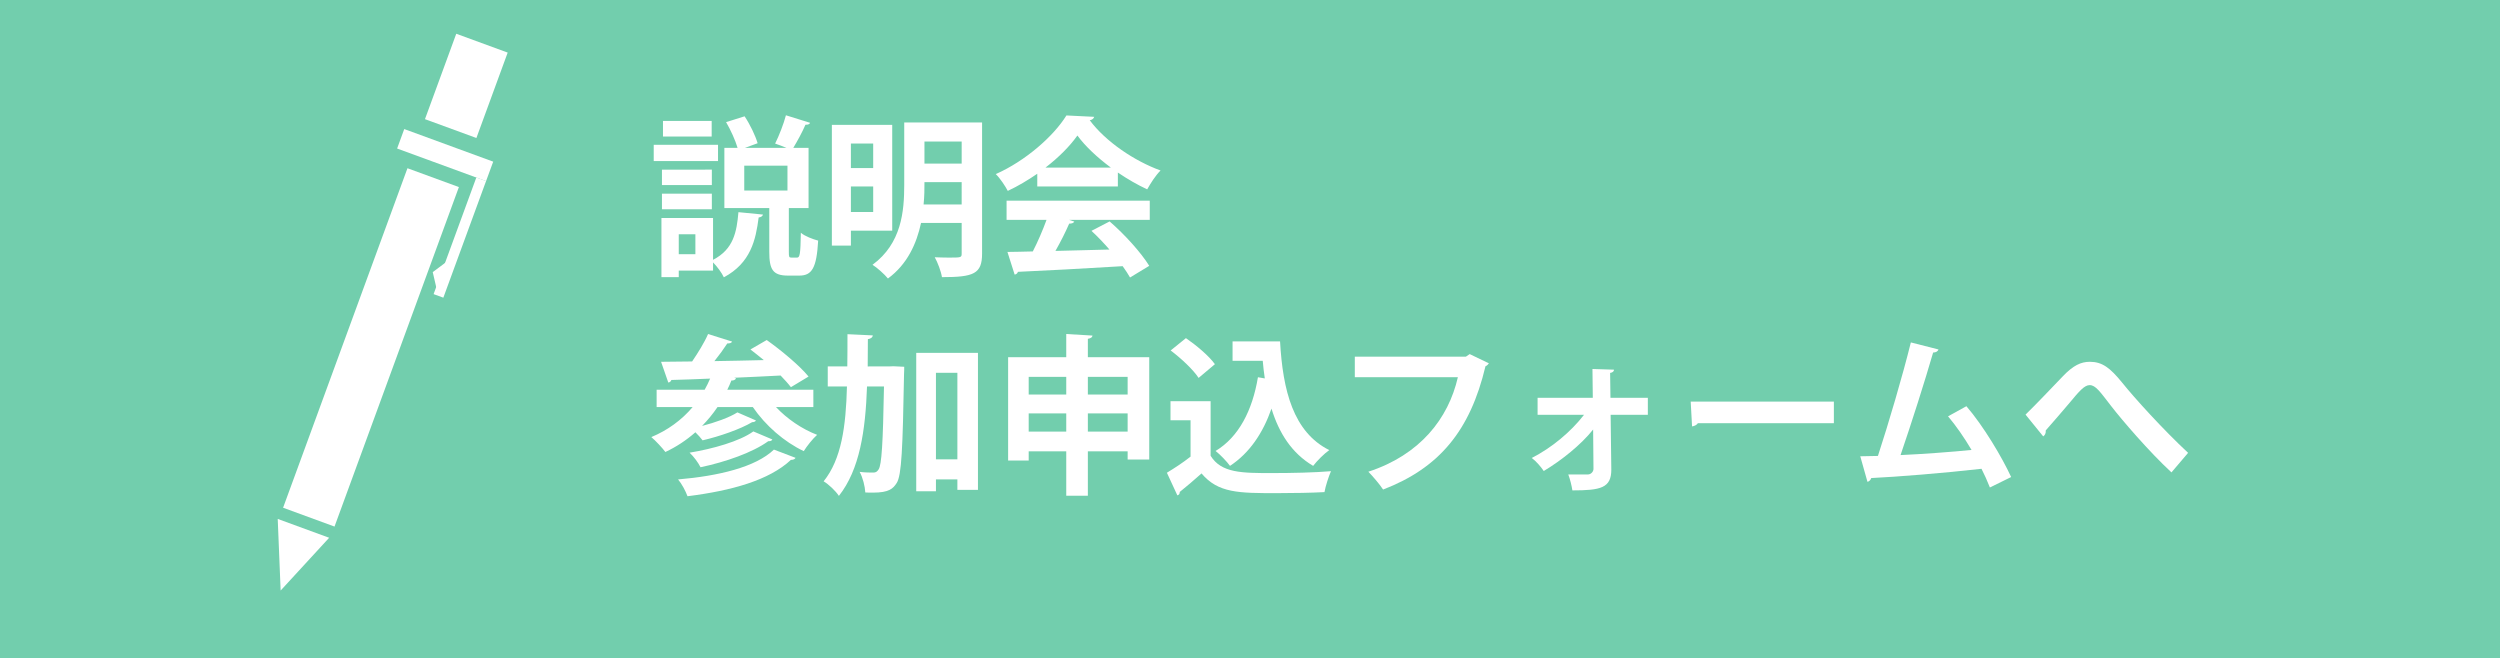 <?xml version="1.0" encoding="utf-8"?>
<!-- Generator: Adobe Illustrator 16.0.4, SVG Export Plug-In . SVG Version: 6.00 Build 0)  -->
<!DOCTYPE svg PUBLIC "-//W3C//DTD SVG 1.1//EN" "http://www.w3.org/Graphics/SVG/1.1/DTD/svg11.dtd">
<svg version="1.1" id="レイヤー_1のコピー" xmlns="http://www.w3.org/2000/svg" xmlns:xlink="http://www.w3.org/1999/xlink"
	 x="0px" y="0px" width="632.035px" height="166.398px" viewBox="0 0 632.035 166.398" enable-background="new 0 0 632.035 166.398"
	 xml:space="preserve">
<rect fill="#72CEAD" width="632.035" height="166.398"/>
<g>
	<path fill="#FFFFFF" d="M181.526,36.6v4.118H165.27V36.6H181.526z M180.269,55.111v10.577c5.202-2.688,5.982-7.066,6.416-12.051
		l6.199,0.607c-0.087,0.39-0.434,0.65-1.084,0.737c-0.737,5.679-1.994,11.488-8.8,15.129c-0.52-1.127-1.69-2.731-2.731-3.771v2.081
		h-8.67v1.647h-4.378V55.111H180.269z M179.965,42.886v3.902H167.35v-3.902H179.965z M167.35,52.9v-3.945h12.615V52.9H167.35z
		 M179.922,30.574v3.945H167.61v-3.945H179.922z M175.804,64.257v-5.028h-4.205v5.028H175.804z M199.43,63.607
		c0,1.344,0.043,1.517,0.65,1.517h1.431c0.694,0,0.867-0.824,0.954-6.286c0.954,0.867,3.078,1.647,4.378,1.994
		c-0.39,6.979-1.604,8.843-4.769,8.843h-2.861c-3.858,0-4.726-1.561-4.726-6.026V52.596H183.13V37.38h3.338
		c-0.563-1.907-1.734-4.508-2.904-6.502l4.682-1.474c1.387,2.081,2.731,4.899,3.294,6.806l-3.208,1.17h10.491
		c-0.954-0.39-1.951-0.78-2.861-1.084c0.997-1.994,2.167-4.985,2.731-7.152l6.112,1.907c-0.13,0.347-0.563,0.52-1.17,0.477
		c-0.78,1.82-2.037,4.118-3.078,5.852h3.858v15.216h-4.985V63.607z M188.158,41.889v6.286h10.924v-6.286H188.158z"/>
	<path fill="#FFFFFF" d="M225.566,58.318h-10.447v3.771h-4.812V31.571h15.259V58.318z M220.754,36.296h-5.636v6.199h5.636V36.296z
		 M215.119,53.593h5.636v-6.459h-5.636V53.593z M248.282,30.964v33.163c0,5.115-2.125,5.939-10.144,5.939
		c-0.217-1.431-1.084-3.728-1.821-5.029c1.17,0.043,2.428,0.087,3.468,0.087c3.208,0,3.338,0,3.338-1.041v-7.716h-10.274
		c-1.127,5.246-3.468,10.447-8.367,14.045c-0.78-0.997-2.818-2.817-3.901-3.468c7.369-5.419,8.02-13.569,8.02-20.201v-15.78H248.282
		z M233.716,46.05c0,1.691,0,3.468-0.217,5.636h9.624V46.05H233.716z M243.123,35.776h-9.407v5.592h9.407V35.776z"/>
	<path fill="#FFFFFF" d="M262.237,47.134v-3.208c-2.341,1.604-4.855,3.121-7.456,4.335c-0.607-1.17-1.951-3.208-3.035-4.248
		c7.543-3.338,14.652-9.624,17.86-14.826l7.022,0.347c-0.13,0.433-0.52,0.78-1.127,0.867c4.032,5.419,11.314,10.317,17.904,12.702
		c-1.301,1.301-2.471,3.165-3.381,4.769c-2.428-1.127-4.985-2.601-7.413-4.248v3.511H262.237z M254.477,55.587v-4.855h36.198v4.855
		H270.3l1.301,0.434c-0.173,0.347-0.607,0.52-1.301,0.52c-0.91,2.125-2.167,4.595-3.468,6.893c4.292-0.087,8.974-0.217,13.655-0.347
		c-1.474-1.69-3.035-3.338-4.552-4.725l4.595-2.384c3.901,3.381,7.976,7.933,10.014,11.228l-4.855,2.948
		c-0.477-0.867-1.127-1.821-1.864-2.861c-9.797,0.607-19.854,1.127-26.487,1.431c-0.087,0.39-0.434,0.65-0.824,0.693l-1.821-5.722
		c1.821-0.043,3.988-0.043,6.416-0.13c1.257-2.428,2.514-5.375,3.468-7.977H254.477z M280.834,42.366
		c-3.381-2.514-6.459-5.375-8.453-8.106c-1.864,2.644-4.682,5.505-8.063,8.106H280.834z"/>
	<path fill="#FFFFFF" d="M205.628,102.912h-9.45c2.774,2.948,6.546,5.549,10.404,7.023c-1.127,0.997-2.601,2.861-3.381,4.118
		c-4.942-2.341-9.667-6.459-12.875-11.141h-8.93c-1.17,1.734-2.471,3.295-3.901,4.769c3.338-0.867,6.893-2.124,8.93-3.425
		l4.682,2.038c-0.087,0.26-0.477,0.434-0.954,0.434c-2.991,1.777-8.236,3.598-12.528,4.595c-0.477-0.607-1.127-1.387-1.821-2.038
		c-2.254,1.994-4.812,3.685-7.586,4.985c-0.78-1.041-2.471-2.861-3.555-3.771c4.075-1.691,7.673-4.292,10.447-7.586h-9.104v-4.378
		h12.138c0.52-0.91,0.954-1.821,1.387-2.818c-3.685,0.174-7.023,0.26-9.797,0.347c-0.13,0.39-0.433,0.607-0.78,0.65l-1.821-5.245
		c2.211,0,4.855-0.043,7.847-0.087c1.474-2.167,3.121-4.812,4.032-6.936l6.069,1.908c-0.13,0.347-0.563,0.477-1.214,0.477
		c-0.867,1.344-2.038,2.948-3.251,4.465c3.988-0.087,8.237-0.13,12.485-0.26c-1.17-0.954-2.297-1.864-3.381-2.688l4.119-2.384
		c3.598,2.558,8.323,6.459,10.577,9.233l-4.465,2.688c-0.65-0.867-1.561-1.864-2.601-2.948c-3.901,0.217-7.933,0.39-11.748,0.564
		l0.477,0.13c-0.13,0.39-0.607,0.607-1.17,0.563c-0.304,0.78-0.65,1.561-1.041,2.341h21.762V102.912z M201.12,115.743
		c-0.13,0.304-0.52,0.521-1.17,0.521c-5.505,5.159-15.042,7.803-26.14,9.19c-0.477-1.3-1.431-3.121-2.384-4.248
		c10.144-0.867,19.594-3.078,24.233-7.543L201.12,115.743z M195.268,111.105c-0.13,0.303-0.52,0.477-1.04,0.434
		c-3.945,2.861-10.751,5.245-17.124,6.589c-0.563-1.127-1.69-2.688-2.774-3.685c5.809-0.954,12.658-2.861,16.126-5.375
		L195.268,111.105z"/>
	<path fill="#FFFFFF" d="M224.699,92.638l1.17-0.043l2.731,0.13c0,0.433,0,1.127-0.043,1.734
		c-0.347,18.987-0.607,25.707-1.864,27.657c-0.911,1.387-1.864,2.428-6.026,2.428c-0.607,0-1.257,0-1.907-0.043
		c-0.087-1.517-0.607-3.728-1.431-5.202c1.431,0.173,2.688,0.173,3.468,0.173c0.607,0,0.954-0.217,1.344-0.824
		c0.737-1.17,1.083-6.329,1.344-20.938h-4.292c-0.39,11.228-1.864,21.025-7.109,27.658c-0.823-1.257-2.558-2.904-3.858-3.685
		c4.508-5.592,5.635-13.872,5.896-23.973h-4.855v-5.072h4.942c0.043-2.601,0.043-5.332,0.043-8.15l6.416,0.304
		c-0.086,0.52-0.477,0.823-1.257,0.954c0,2.341-0.043,4.638-0.043,6.893H224.699z M231.635,89.213h15.606v34.637h-5.202v-2.645
		h-5.418v2.991h-4.985V89.213z M236.621,116.133h5.418V94.242h-5.418V116.133z"/>
	<path fill="#FFFFFF" d="M275.025,90.297h15.519v25.88h-5.462v-2.081h-10.057v11.228h-5.462v-11.228h-9.494v2.341h-5.202v-26.14
		h14.696v-5.853l6.633,0.39c-0.043,0.434-0.39,0.694-1.17,0.824V90.297z M269.563,95.282h-9.494v4.465h9.494V95.282z
		 M260.069,109.111h9.494v-4.595h-9.494V109.111z M285.083,95.282h-10.057v4.465h10.057V95.282z M275.025,109.111h10.057v-4.595
		h-10.057V109.111z"/>
	<path fill="#FFFFFF" d="M306.061,101.438v13.785c2.688,4.378,7.933,4.378,15.519,4.378c4.986,0,10.882-0.13,14.913-0.477
		c-0.563,1.257-1.387,3.771-1.647,5.289c-3.208,0.173-7.716,0.26-11.965,0.26c-9.71,0-14.912,0-19.117-4.985
		c-1.907,1.69-3.858,3.381-5.505,4.682c0,0.477-0.173,0.737-0.607,0.867l-2.645-5.723c1.864-1.127,4.075-2.558,5.982-4.075v-9.19
		h-5.072v-4.812H306.061z M299.818,85.485c2.645,1.821,5.853,4.508,7.326,6.589l-4.118,3.468c-1.344-2.081-4.465-4.985-7.066-6.936
		L299.818,85.485z M311.609,86.309h12.008c0.694,12.398,3.338,22.932,12.441,27.484c-1.257,0.867-3.121,2.731-4.075,3.988
		c-5.418-3.208-8.627-8.28-10.533-14.479c-2.168,6.199-5.549,11.228-10.491,14.479c-0.737-1.041-2.514-2.904-3.642-3.771
		c5.853-3.511,9.32-10.274,10.707-18.641l1.734,0.304c-0.217-1.431-0.391-2.948-0.52-4.465h-7.63V86.309z"/>
	<path fill="#FFFFFF" d="M376.414,91.857c-0.217,0.303-0.521,0.607-0.867,0.737c-3.857,16.256-11.661,25.707-25.88,31.169
		c-0.867-1.344-2.645-3.381-3.728-4.508c13.048-4.249,20.244-13.438,22.628-23.886h-26.053v-5.202h28.091l0.953-0.65L376.414,91.857
		z"/>
	<path fill="#FFFFFF" d="M416.597,104.862h-9.407l0.173,13.872c0,4.639-2.688,5.246-9.84,5.246
		c-0.174-1.127-0.563-2.774-1.041-4.032h5.029c0.736-0.043,1.3-0.693,1.344-1.344l-0.087-10.014
		c-3.034,3.814-7.933,7.759-12.484,10.491c-0.737-1.084-1.908-2.471-3.035-3.295c4.985-2.558,9.797-6.502,13.222-10.924h-11.748
		v-4.292h13.959l-0.087-7.283l5.463,0.173c-0.044,0.39-0.304,0.737-0.997,0.824l0.086,6.286h9.451V104.862z"/>
	<path fill="#FFFFFF" d="M427.431,101.524h36.197v5.462h-34.377c-0.26,0.433-0.867,0.737-1.474,0.823L427.431,101.524z"/>
	<path fill="#FFFFFF" d="M503.073,123.243c-0.694-1.734-1.388-3.295-2.124-4.726c-9.494,1.084-21.459,2.038-27.875,2.341
		c-0.13,0.477-0.52,0.867-0.953,0.954l-1.821-6.459c1.258,0,2.774-0.043,4.466-0.086c2.644-8.063,6.285-20.418,8.323-28.698
		l6.979,1.777c-0.131,0.477-0.65,0.78-1.345,0.78c-2.124,7.326-5.418,17.687-8.236,25.923c5.115-0.217,13.396-0.824,17.947-1.3
		c-1.82-3.078-3.945-6.156-5.939-8.497l4.639-2.558c4.292,4.985,8.974,12.832,11.314,17.904L503.073,123.243z"/>
	<path fill="#FFFFFF" d="M512.086,104.819c2.472-2.384,7.283-7.457,9.407-9.667c2.645-2.774,4.596-3.685,6.85-3.685
		c3.121,0,5.115,1.517,8.149,5.245c3.121,3.902,10.361,11.878,16.69,17.774l-4.205,4.942c-5.636-5.202-12.572-13.309-15.216-16.733
		c-2.818-3.641-3.945-5.332-5.463-5.332c-1.3,0-2.601,1.474-5.071,4.465c-1.431,1.69-4.292,5.028-6.026,6.979
		c0.044,0.867-0.26,1.214-0.649,1.518L512.086,104.819z"/>
</g>
<g>
	
		<rect x="86.844" y="42.131" transform="matrix(0.939 0.344 -0.344 0.939 35.958 -26.905)" fill="#FFFFFF" width="13.847" height="91.407"/>
	
		<rect x="110.966" y="10.212" transform="matrix(0.939 0.344 -0.344 0.939 14.663 -39.229)" fill="#FFFFFF" width="13.848" height="22.995"/>
	
		<rect x="100.563" y="36.587" transform="matrix(0.939 0.344 -0.344 0.939 20.356 -36.321)" fill="#FFFFFF" width="23.951" height="5.24"/>
	
		<rect x="100.554" y="58.763" transform="matrix(0.344 -0.939 0.939 0.344 19.852 148.563)" fill="#FFFFFF" width="31.394" height="2.621"/>
	<polygon fill="#FFFFFF" points="110.553,73.773 109.404,68.794 113.496,65.738 	"/>
	<polygon fill="#FFFFFF" points="83.215,135.955 70.951,149.295 70.212,131.191 	"/>
</g>
</svg>

